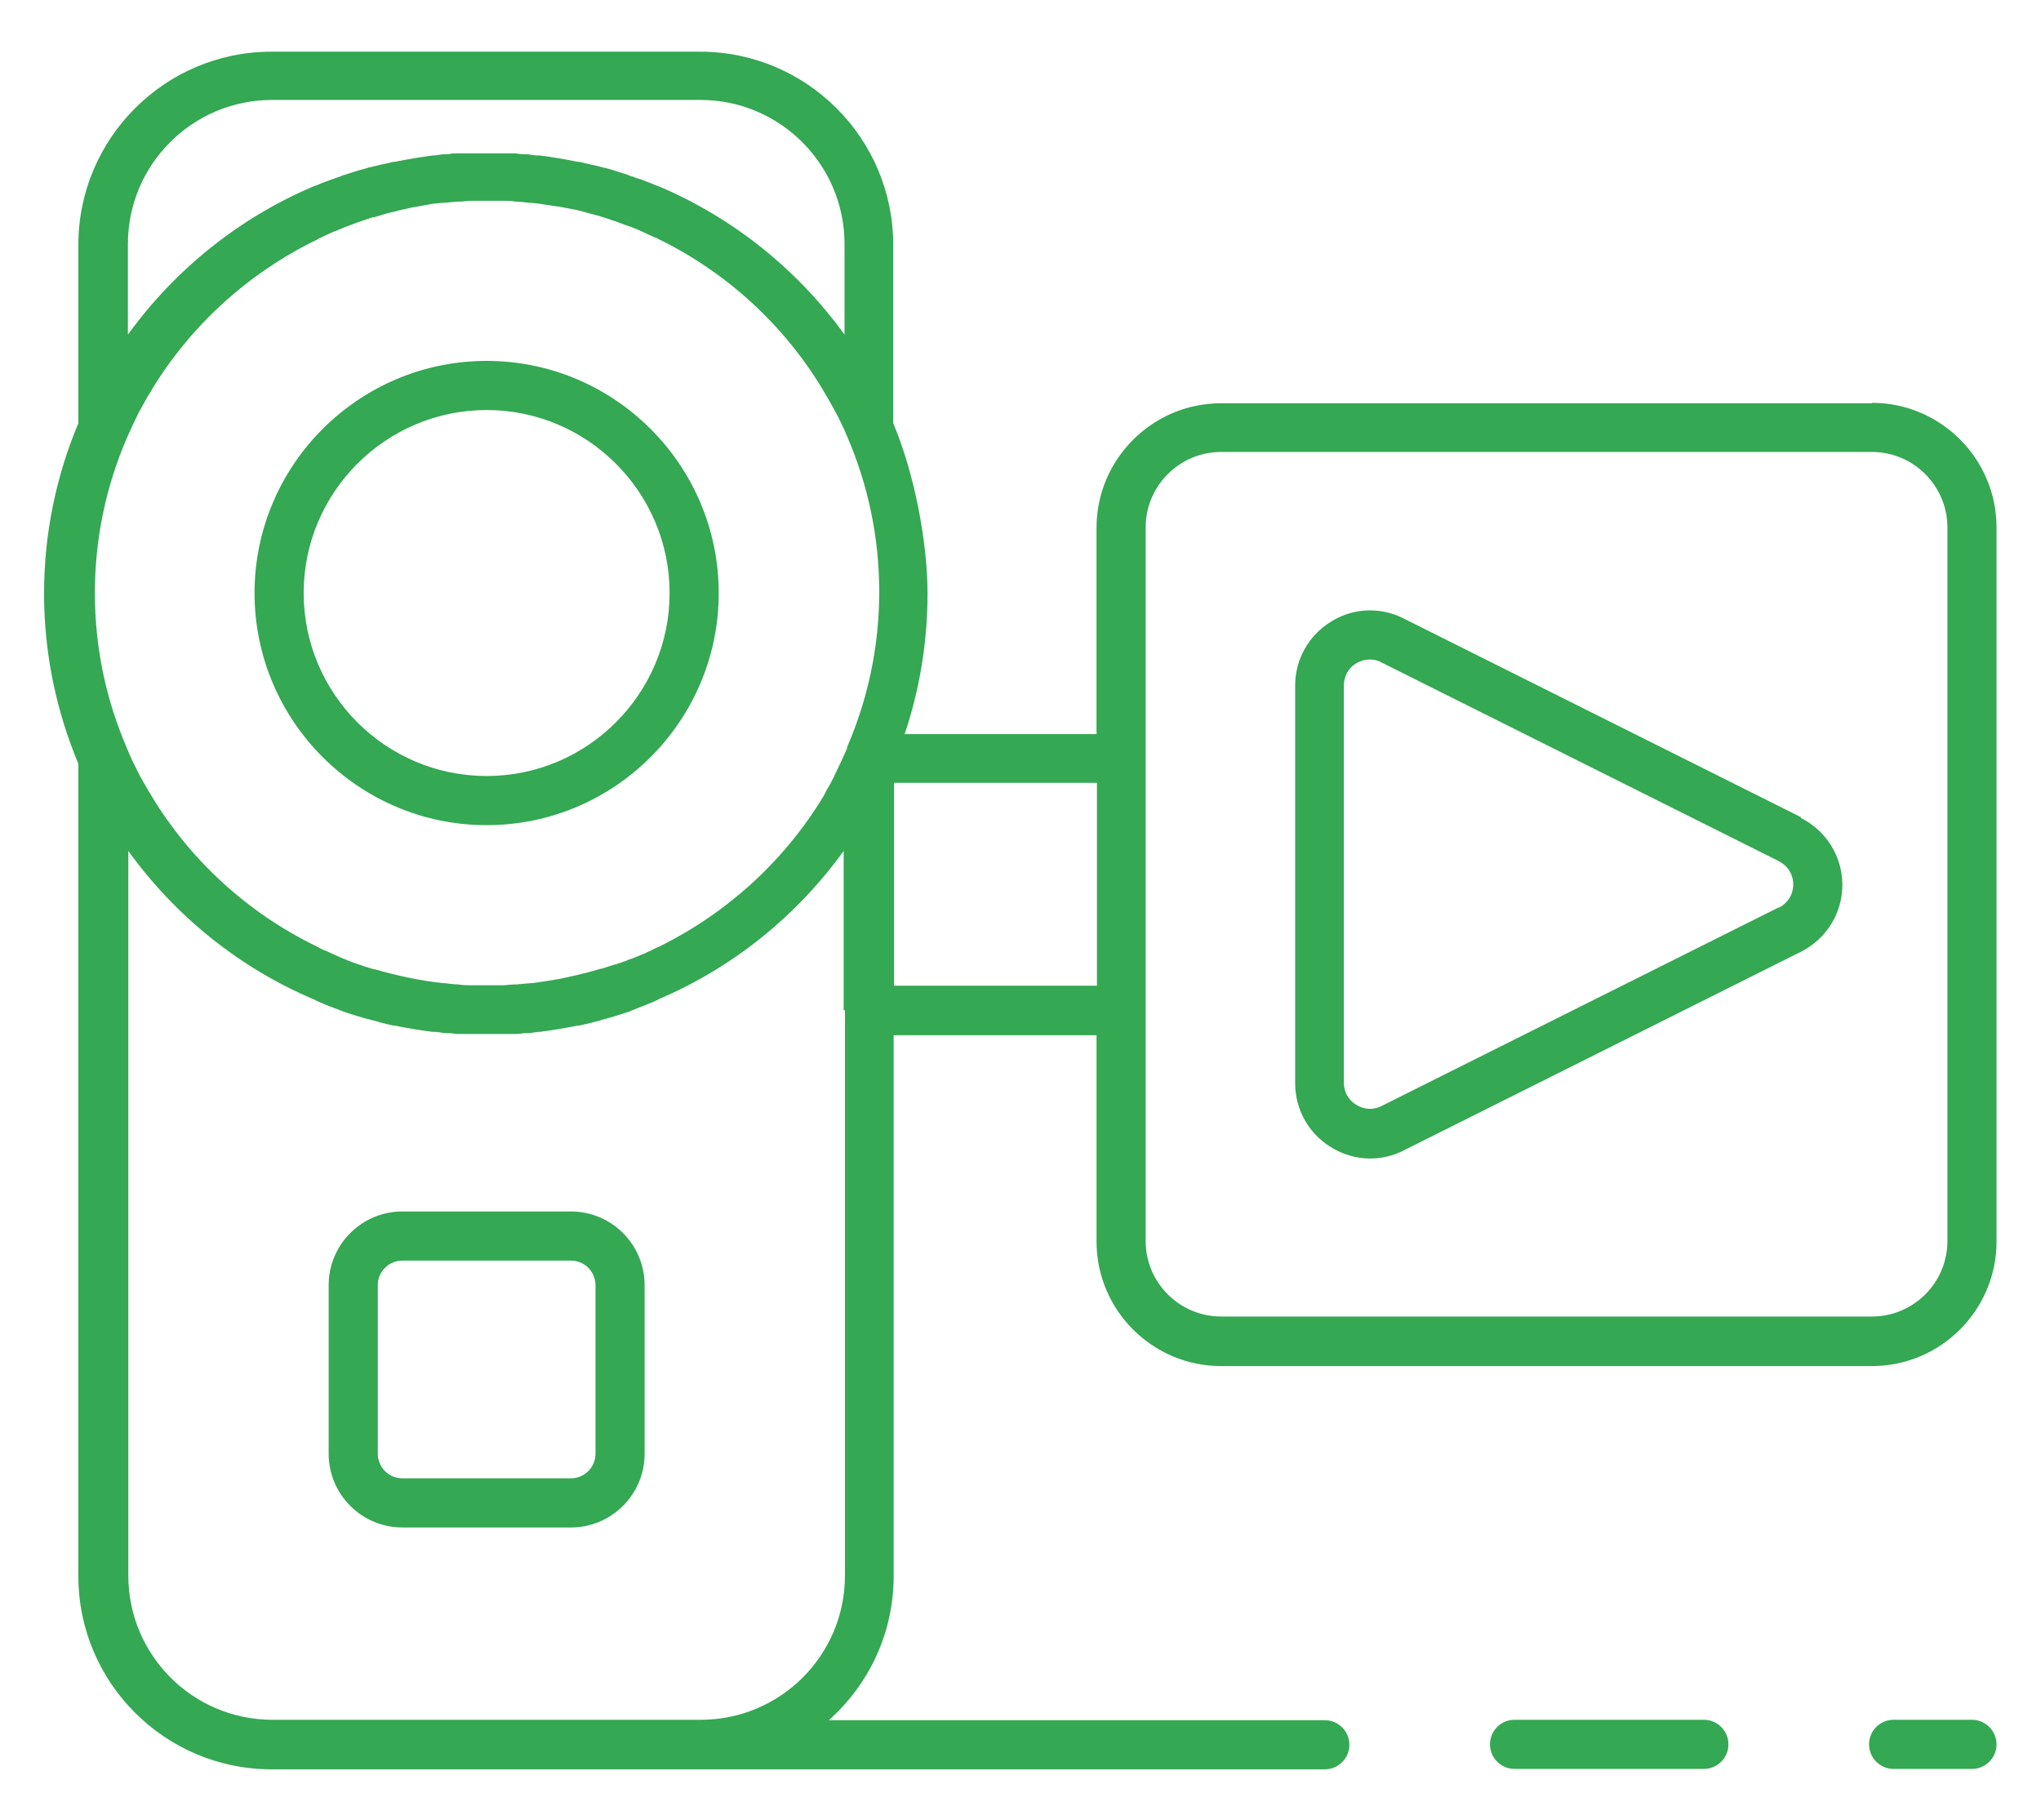 <?xml version="1.0" encoding="UTF-8"?>
<svg id="Layer_1" data-name="Layer 1" xmlns="http://www.w3.org/2000/svg" version="1.1" viewBox="0 0 481.9 429.6">
  <defs>
    <style>
      .cls-1 {
        fill: #34a853;
        stroke-width: 0px;
      }
    </style>
  </defs>
  <path class="cls-1" d="M402.3,406h-44.7c-3.2,0-5.8,2.6-5.8,5.8s2.6,5.8,5.8,5.8h44.7c3.2,0,5.8-2.6,5.8-5.8s-2.6-5.8-5.8-5.8ZM465.6,406h-18.5c-3.2,0-5.8,2.6-5.8,5.8s2.6,5.8,5.8,5.8h18.5c3.2,0,5.8-2.6,5.8-5.8s-2.6-5.8-5.8-5.8ZM425.2,192.9l-93.8-46.9c-5.5-2.8-12-2.5-17.2.8-5.3,3.3-8.4,8.9-8.4,15.1v93.8c0,6.2,3.1,11.8,8.4,15.1,2.9,1.8,6.1,2.7,9.3,2.7h0c2.7,0,5.4-.6,7.9-1.9l93.8-46.9c6-3,9.8-9.1,9.8-15.8s-3.8-12.8-9.8-15.8ZM420,214.2l-93.8,46.9c-1.9,1-4.1.9-6-.3-1.8-1.1-2.9-3-2.9-5.2v-93.8c0-2.2,1.1-4.1,2.9-5.2,1-.6,2.1-.9,3.2-.9s1.9.2,2.8.7l93.8,46.9c2.1,1.1,3.4,3.1,3.4,5.5s-1.3,4.4-3.4,5.5ZM442,95.2h-153.7c-16.2,0-29.4,13.2-29.4,29.4v48.7h-45.3c3.5-10.4,5.4-21.6,5.4-33.2s-2.9-27.8-8.1-40.2v-42.1c0-25.2-20.5-45.6-45.6-45.6h-101.2c-25.2,0-45.6,20.5-45.6,45.6v42.1c-5.2,12.4-8.1,26-8.1,40.2s2.9,27.8,8.1,40.2v191.8c0,25.2,20.5,45.6,45.6,45.6h248.7c3.2,0,5.8-2.6,5.8-5.8s-2.6-5.8-5.8-5.8h-117.1c9.4-8.4,15.3-20.5,15.3-34v-127.7h47.9v48.7c0,16.2,13.2,29.4,29.4,29.4h153.7c16.2,0,29.4-13.2,29.4-29.4V124.5c0-16.2-13.2-29.4-29.4-29.4ZM30.2,57.6c0-18.8,15.3-34,34-34h101.2c18.8,0,34,15.3,34,34v21.4c-11.2-15.5-26.4-27.6-43.8-35-.2,0-.4-.2-.6-.2-.6-.2-1.1-.5-1.7-.7-.4-.1-.7-.3-1.1-.4-.5-.2-.9-.4-1.4-.5-.6-.2-1.2-.4-1.7-.6-.3,0-.6-.2-.8-.3-.9-.3-1.9-.6-2.8-.9,0,0,0,0,0,0-.9-.3-1.9-.6-2.8-.8-.1,0-.3,0-.4-.1-.8-.2-1.7-.4-2.5-.6-.2,0-.3,0-.5-.1-.8-.2-1.7-.4-2.6-.6-.1,0-.2,0-.3,0-2.9-.6-5.9-1.1-9-1.5-.2,0-.3,0-.5,0-.8,0-1.6-.2-2.4-.3-.3,0-.6,0-.8,0-.7,0-1.4-.1-2.1-.2-.3,0-.6,0-.9,0-.7,0-1.4,0-2.1,0-.3,0-.6,0-.9,0-1,0-2,0-2.9,0,0,0,0,0,0,0s0,0,0,0c-1,0-2,0-2.9,0-.3,0-.6,0-.9,0-.7,0-1.4,0-2.1,0-.3,0-.6,0-.9,0-.7,0-1.4,0-2.1.2-.3,0-.6,0-.8,0-.8,0-1.6.2-2.4.3-.2,0-.3,0-.5,0-3,.4-6,.9-9,1.5-.1,0-.2,0-.3,0-.9.2-1.7.4-2.6.6-.2,0-.3,0-.5.1-.8.2-1.7.4-2.5.6-.1,0-.3,0-.4.1-.9.3-1.9.5-2.8.8,0,0,0,0,0,0-.9.3-1.9.6-2.8.9-.3,0-.6.2-.8.3-.6.2-1.2.4-1.7.6-.5.2-.9.3-1.4.5-.4.1-.7.3-1.1.4-.6.2-1.1.5-1.7.7-.2,0-.4.2-.6.2-17.4,7.4-32.6,19.5-43.8,35v-21.4ZM199.5,238.5v133.5c0,18.8-15.3,34-34,34h-101.2c-18.8,0-34-15.3-34-34v-171.1c11.2,15.5,26.3,27.6,43.7,35,.2,0,.4.2.6.3.5.2,1.1.5,1.6.7.4.2.8.3,1.2.5.4.2.9.3,1.3.5.6.2,1.2.4,1.8.7.3,0,.5.2.8.3,1.9.6,3.7,1.2,5.6,1.7.1,0,.3,0,.4.1.8.2,1.7.4,2.5.7.1,0,.3,0,.4.1.9.2,1.7.4,2.6.6.1,0,.2,0,.3,0,2.9.6,5.9,1.1,9,1.5.2,0,.3,0,.5,0,.8,0,1.6.2,2.4.3.3,0,.5,0,.8,0,.7,0,1.4.1,2.1.2.3,0,.6,0,.9,0,.7,0,1.4,0,2.1,0,.3,0,.6,0,.9,0,1,0,2,0,3,0h0c1,0,2,0,3,0,.3,0,.6,0,.9,0,.7,0,1.4,0,2.1,0,.3,0,.6,0,.9,0,.7,0,1.4-.1,2.1-.2.3,0,.5,0,.8,0,.8,0,1.6-.2,2.4-.3.2,0,.3,0,.5,0,3-.4,6-.9,9-1.5.1,0,.2,0,.3,0,.9-.2,1.7-.4,2.6-.6.1,0,.3,0,.4-.1.8-.2,1.7-.4,2.5-.7.1,0,.3,0,.4-.1,1.9-.5,3.8-1.1,5.6-1.7.2,0,.5-.2.7-.3.6-.2,1.2-.4,1.8-.7.4-.2.9-.3,1.3-.5.4-.2.8-.3,1.2-.5.5-.2,1.1-.4,1.6-.7.2,0,.4-.2.6-.3,17.4-7.4,32.5-19.5,43.7-35v37.6ZM200,176.7s0,0,0,0c-.9,2-1.8,4-2.8,6-.1.2-.2.4-.3.7-.3.6-.7,1.3-1,1.9-.4.7-.8,1.3-1.1,2-.2.3-.3.6-.5.9-9.2,15.1-22.6,27.3-38.5,35.2-.2.1-.5.2-.7.3-.5.2-1,.5-1.4.7-.5.2-1,.4-1.5.7-.3.1-.7.3-1,.4-.9.4-1.7.7-2.6,1-.2,0-.5.2-.7.3-.9.3-1.7.6-2.6.9,0,0-.1,0-.2,0-1,.3-2,.7-3.1,1,0,0-.1,0-.2,0-3.2,1-6.4,1.7-9.7,2.4,0,0,0,0,0,0-2.2.4-4.3.7-6.5,1-.1,0-.2,0-.3,0-1.1.1-2.2.2-3.3.3,0,0,0,0,0,0-1,0-2,.1-3.1.2-.2,0-.4,0-.6,0-1,0-2.1,0-3.2,0s-2.1,0-3.2,0c-.2,0-.4,0-.6,0-1,0-2.1,0-3.1-.2,0,0,0,0,0,0-1.1,0-2.2-.2-3.3-.3-.1,0-.2,0-.3,0-5.6-.6-11-1.8-16.2-3.3,0,0-.1,0-.2,0-1-.3-2.1-.6-3.1-1,0,0,0,0-.1,0-.9-.3-1.8-.6-2.7-1-.2,0-.5-.2-.7-.3-.9-.3-1.7-.7-2.6-1.1-.3-.1-.6-.3-.9-.4-.5-.2-1-.5-1.6-.7-.5-.2-.9-.4-1.4-.7-.3-.1-.5-.3-.8-.4-15.9-7.8-29.3-20.1-38.4-35.1-.2-.3-.4-.7-.6-1-.4-.6-.7-1.2-1.1-1.9-.4-.6-.7-1.3-1.1-1.9-.1-.2-.2-.4-.3-.6-1-2-2-3.9-2.8-6,0,0,0,0,0,0-4.9-11.3-7.6-23.7-7.6-36.7s2.7-25.4,7.6-36.7c0,0,0,0,0,0,.9-2,1.8-4,2.8-6,.1-.2.3-.5.4-.7.3-.6.7-1.2,1-1.8.4-.7.8-1.5,1.3-2.2.1-.2.3-.5.4-.7,9.2-15.1,22.7-27.4,38.7-35.2.2,0,.4-.2.5-.3.5-.2,1-.5,1.5-.7.4-.2.9-.4,1.3-.6.4-.2.8-.4,1.2-.5.8-.3,1.6-.7,2.4-1,.3-.1.5-.2.8-.3.8-.3,1.6-.6,2.4-.9.1,0,.2,0,.3-.1,1-.3,2-.7,3-1,.1,0,.2,0,.3,0,1-.3,2-.6,3-.9,0,0,0,0,0,0,1.1-.3,2.2-.5,3.2-.8,0,0,0,0,0,0,1.1-.2,2.1-.5,3.2-.7,0,0,0,0,.1,0,1.1-.2,2.2-.4,3.3-.6,0,0,0,0,0,0,1-.2,2-.3,3.1-.4.2,0,.3,0,.5,0,1.1-.1,2.1-.2,3.2-.3,0,0,.1,0,.2,0,1,0,1.9-.1,2.9-.2.3,0,.5,0,.8,0,1,0,2.1,0,3.1,0,0,0,0,0,0,0s0,0,0,0c1,0,2.1,0,3.1,0,.3,0,.5,0,.8,0,1,0,1.9,0,2.9.2,0,0,.1,0,.2,0,1.1,0,2.1.2,3.2.3.2,0,.3,0,.5,0,1,.1,2,.2,3.1.4,0,0,0,0,0,0,1.1.2,2.2.3,3.3.5,0,0,0,0,.1,0,1.1.2,2.1.4,3.2.6,0,0,0,0,0,0,1.1.2,2.2.5,3.2.8,0,0,0,0,0,0,1,.3,2,.5,3,.8.1,0,.2,0,.3.1,1,.3,2,.6,3,1,.1,0,.2,0,.4.1.8.3,1.6.6,2.4.9.3.1.6.2.9.3.8.3,1.6.6,2.3.9.4.2.9.4,1.3.6.4.2.8.4,1.3.6.5.2,1,.5,1.6.7.1,0,.3.1.4.2,16,7.8,29.5,20.1,38.7,35.3.1.2.2.4.3.5.5.8.9,1.6,1.4,2.4.3.6.7,1.2,1,1.8.1.2.3.5.4.7,1,1.9,2,3.9,2.8,5.9,0,0,0,0,0,0,4.9,11.3,7.6,23.7,7.6,36.7s-2.7,25.4-7.6,36.7ZM259,232.7h-47.9v-47.9h47.9v47.9ZM459.8,293c0,9.8-8,17.8-17.8,17.8h-153.7c-9.8,0-17.8-8-17.8-17.8V124.5c0-9.8,8-17.8,17.8-17.8h0s153.7,0,153.7,0c9.8,0,17.8,8,17.8,17.8v168.5ZM134.8,286h-39.8c-9.6,0-17.4,7.8-17.4,17.4v39.8c0,9.6,7.8,17.4,17.4,17.4h39.8c9.6,0,17.4-7.8,17.4-17.4v-39.8c0-9.6-7.8-17.4-17.4-17.4ZM140.6,343.2c0,3.2-2.6,5.8-5.8,5.8h-39.8c-3.2,0-5.8-2.6-5.8-5.8v-39.8c0-3.2,2.6-5.8,5.8-5.8h39.8c3.2,0,5.8,2.6,5.8,5.8v39.8ZM114.9,85.2c-30.2,0-54.8,24.6-54.8,54.8s24.6,54.8,54.8,54.8,54.8-24.6,54.8-54.8-24.6-54.8-54.8-54.8ZM114.9,183.2c-23.8,0-43.2-19.4-43.2-43.2s19.4-43.2,43.2-43.2,43.2,19.4,43.2,43.2-19.4,43.2-43.2,43.2Z"/>
</svg>